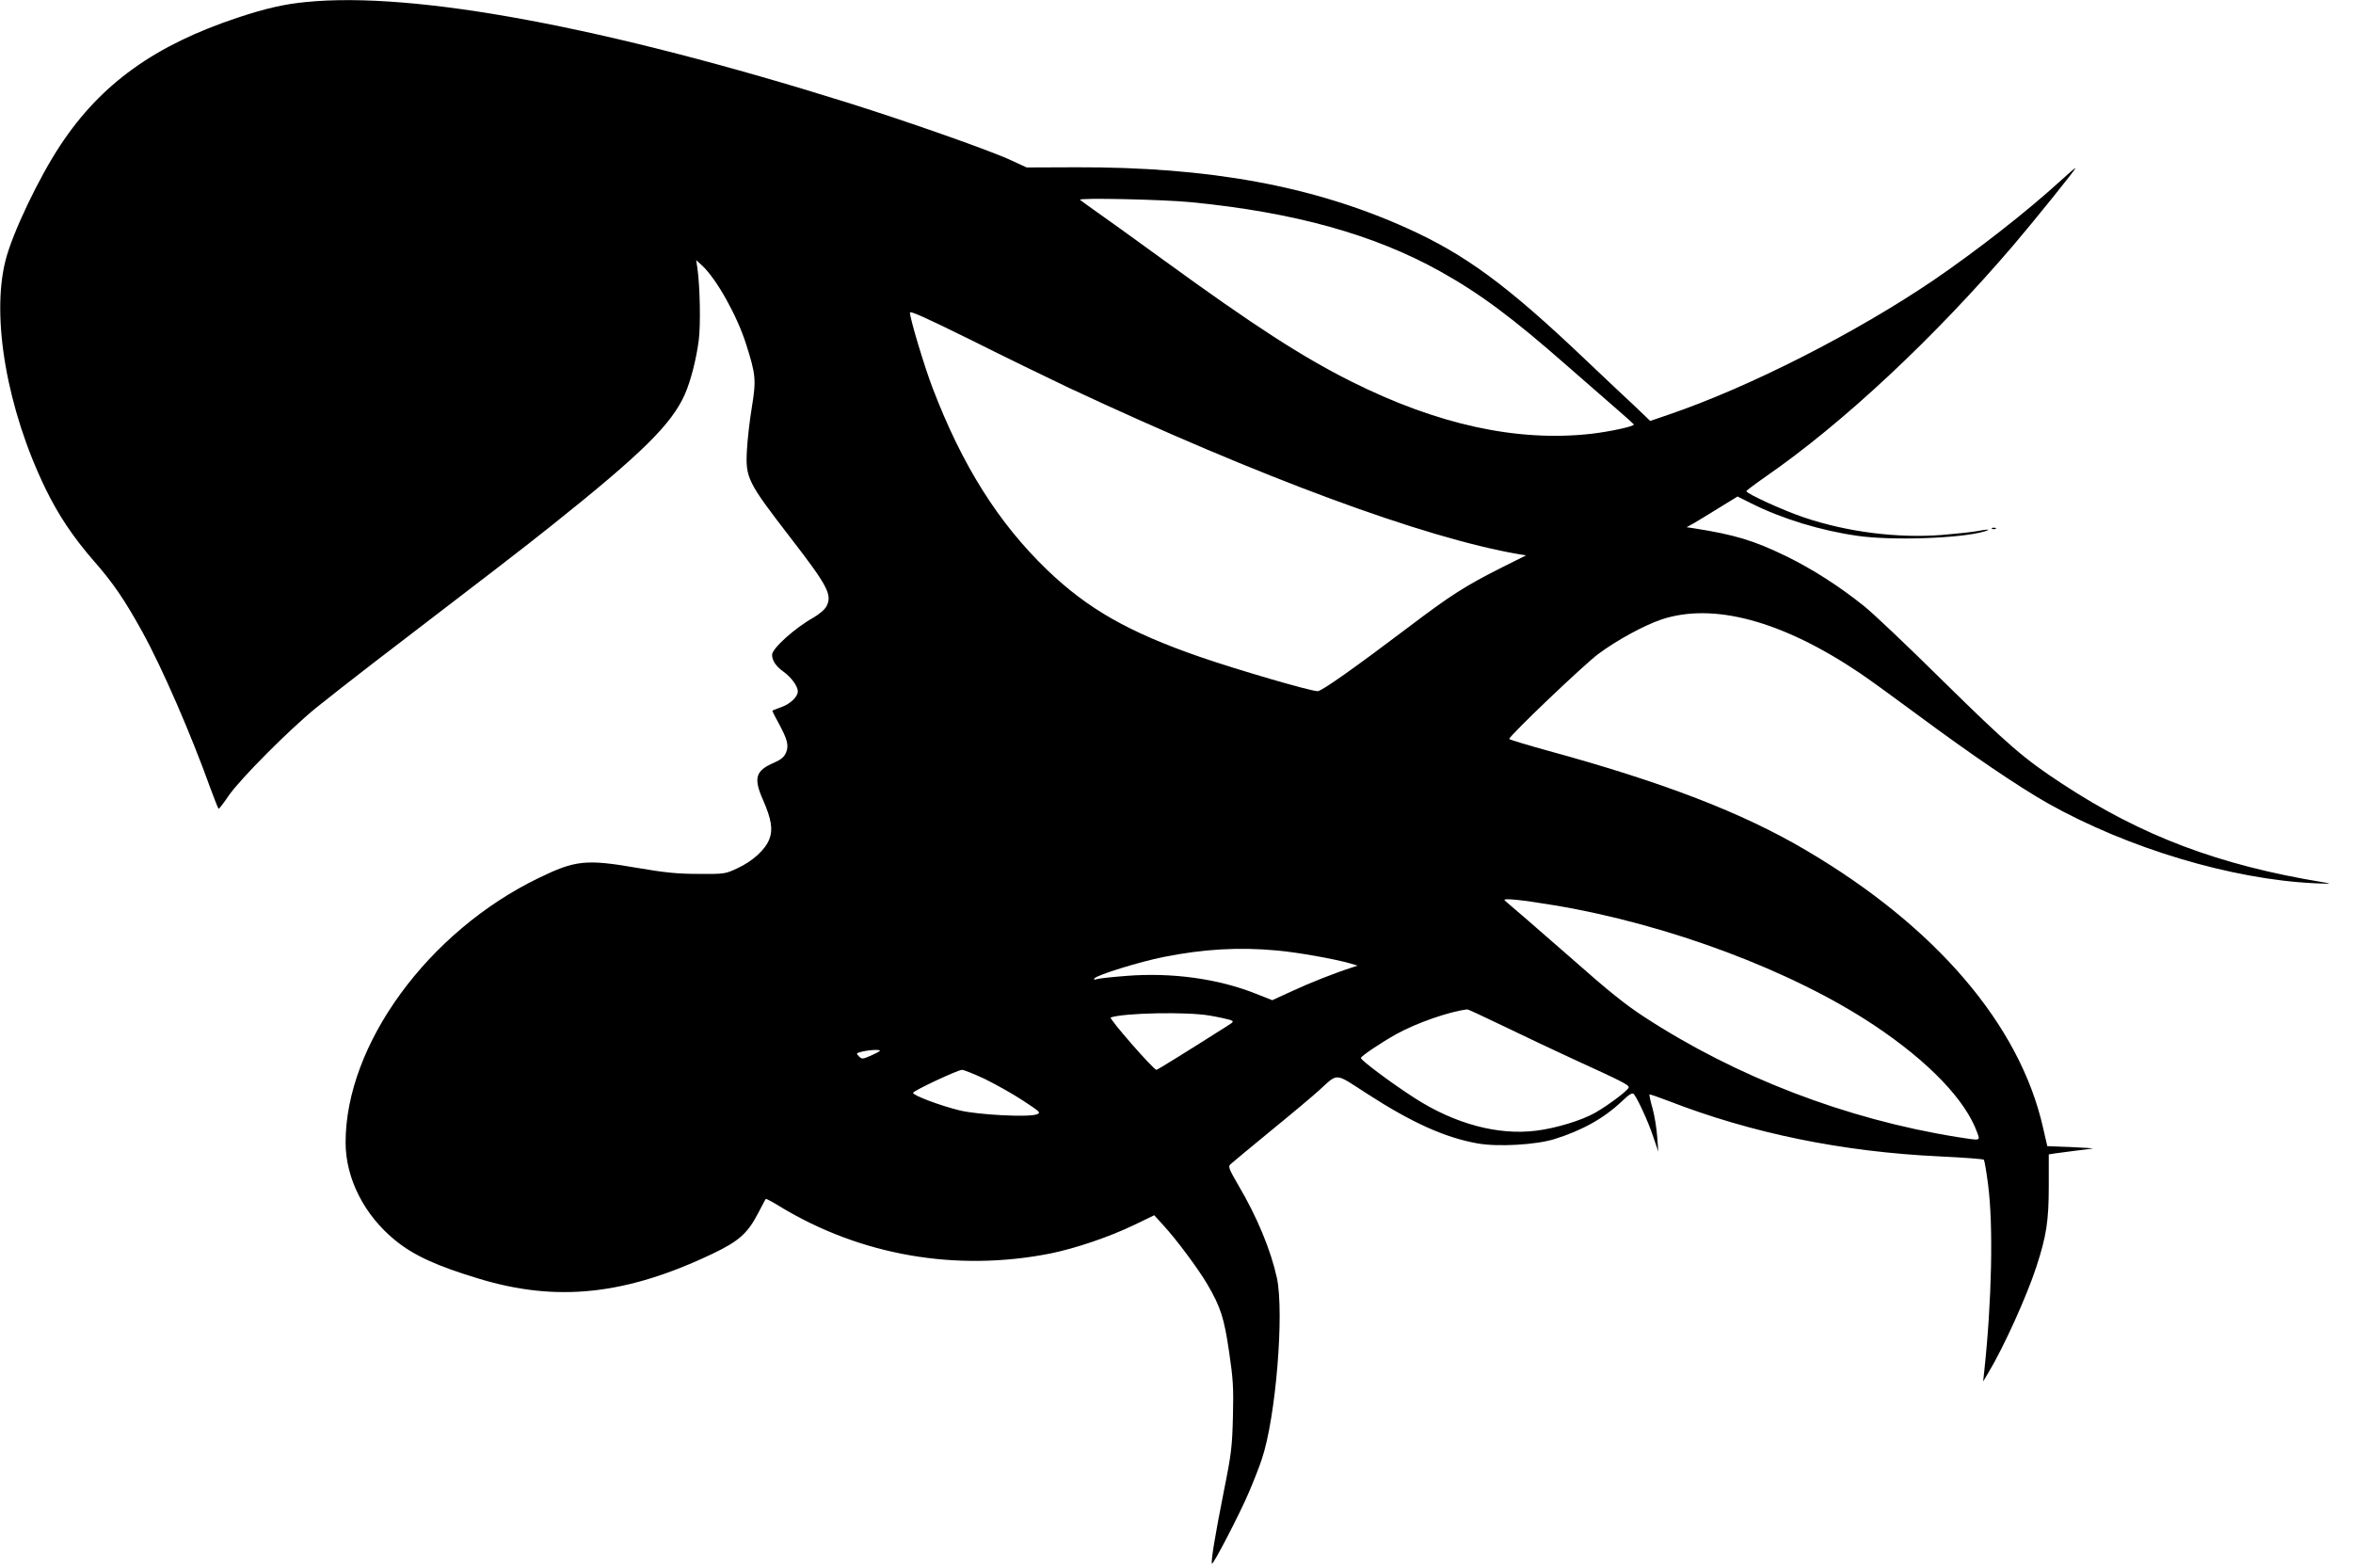  <svg version="1.0" xmlns="http://www.w3.org/2000/svg"
 width="1280pt" height="853pt" viewBox="0 0 1280 853"
 preserveAspectRatio="xMidYMid meet"><g transform="translate(0,853) scale(0.1,-0.1)"
fill="#000000" stroke="none">
<path d="M1665 8519 c-117 -11 -221 -35 -369 -84 -453 -150 -746 -360 -967
-694 -118 -178 -262 -480 -299 -628 -79 -310 9 -811 216 -1238 70 -145 151
-266 263 -395 105 -119 169 -213 264 -385 108 -195 267 -561 373 -857 22 -60
41 -108 44 -108 3 1 28 33 55 73 65 93 328 357 474 476 63 51 200 158 305 239
653 500 811 621 984 759 486 388 646 546 718 709 31 71 61 186 75 292 11 84 7
291 -7 392 l-7 45 33 -30 c78 -73 189 -271 238 -425 54 -169 56 -197 32 -345
-12 -71 -24 -178 -27 -236 -8 -150 4 -172 240 -478 200 -259 225 -307 193
-369 -9 -18 -39 -43 -73 -63 -100 -56 -223 -167 -223 -201 0 -31 21 -63 62
-92 42 -30 78 -79 78 -107 0 -29 -39 -67 -88 -85 -26 -10 -48 -18 -50 -20 -2
-1 13 -31 33 -67 49 -90 57 -122 41 -161 -10 -24 -27 -38 -65 -55 -101 -43
-113 -83 -61 -201 46 -105 56 -163 35 -215 -21 -56 -89 -119 -173 -158 -66
-31 -69 -32 -212 -31 -115 0 -183 7 -329 32 -283 49 -340 43 -540 -54 -602
-291 -1051 -906 -1051 -1439 0 -196 102 -397 272 -534 100 -81 224 -138 453
-207 424 -129 800 -89 1272 136 142 68 190 110 248 222 21 40 39 75 41 76 1 2
36 -16 76 -41 440 -267 960 -357 1472 -256 137 28 320 90 453 154 l112 54 50
-55 c71 -77 192 -240 239 -321 72 -123 91 -182 118 -366 22 -149 25 -196 21
-352 -4 -163 -8 -202 -50 -410 -49 -247 -71 -384 -64 -391 7 -7 151 271 200
386 25 58 57 139 71 182 76 223 123 795 82 987 -34 153 -107 330 -211 506 -47
81 -55 99 -43 110 7 7 105 88 218 181 113 92 232 192 265 222 107 97 82 98
262 -18 244 -158 425 -239 600 -270 110 -20 317 -8 418 23 153 48 270 113 370
208 40 38 55 46 63 37 22 -28 77 -147 104 -228 l29 -85 -6 80 c-3 45 -14 114
-25 154 -12 41 -19 75 -17 77 2 2 48 -14 103 -35 453 -176 945 -277 1478 -302
127 -6 234 -14 238 -18 3 -3 14 -64 23 -136 29 -224 20 -635 -21 -1015 l-6
-55 27 45 c85 141 211 420 263 580 54 166 67 247 67 438 l0 172 30 5 c17 2 68
9 114 15 46 5 89 11 95 12 6 1 -47 5 -118 8 l-129 5 -23 100 c-126 560 -584
1095 -1292 1511 -344 203 -775 369 -1401 540 -116 32 -211 61 -211 64 0 17
405 403 484 462 99 74 249 156 344 188 282 94 657 -7 1080 -292 42 -28 187
-133 322 -233 286 -212 538 -383 700 -475 436 -245 1000 -414 1452 -435 93 -4
97 -3 43 6 -562 92 -984 251 -1415 534 -210 137 -298 214 -653 563 -188 186
-380 368 -427 405 -133 107 -283 203 -425 272 -175 85 -278 116 -500 151 l-40
6 38 21 c21 12 83 50 138 84 l101 62 76 -38 c166 -83 374 -147 577 -176 187
-27 563 -14 690 24 41 13 19 13 -44 1 -29 -5 -112 -14 -186 -20 -239 -19 -514
15 -751 95 -111 37 -314 130 -314 143 1 4 46 38 102 77 424 293 921 758 1354
1265 114 134 334 407 334 415 0 4 -39 -30 -87 -74 -180 -164 -449 -374 -683
-534 -424 -288 -1008 -585 -1444 -733 l-99 -34 -76 73 c-43 39 -167 157 -277
261 -427 406 -653 572 -973 716 -509 229 -1074 332 -1796 330 l-270 -1 -85 39
c-108 51 -551 207 -881 311 -1321 414 -2364 609 -2954 550z m4815 -1089 c560
-55 993 -175 1354 -376 217 -121 394 -253 691 -514 104 -91 227 -198 274 -239
47 -40 87 -77 89 -80 4 -10 -129 -39 -233 -51 -403 -45 -836 50 -1305 285
-267 134 -530 304 -1017 658 -169 123 -339 245 -378 272 -38 27 -74 53 -80 58
-12 12 454 2 605 -13z m-665 -1010 c1041 -487 1930 -816 2448 -905 l39 -6
-134 -67 c-199 -100 -279 -152 -501 -320 -295 -223 -477 -352 -499 -352 -39 0
-436 116 -639 186 -390 135 -612 262 -832 473 -266 256 -463 569 -624 991 -44
114 -123 378 -123 409 0 12 88 -28 333 -149 182 -91 422 -208 532 -260z m2642
-2815 c621 -104 1292 -356 1736 -651 299 -199 500 -409 563 -586 16 -45 22
-44 -112 -23 -602 97 -1198 326 -1698 652 -106 69 -192 138 -406 327 -74 65
-182 159 -240 209 -58 49 -109 94 -115 99 -13 14 92 3 272 -27z m-1507 -246
c109 -10 308 -45 395 -70 l40 -12 -30 -10 c-94 -30 -233 -85 -327 -129 l-107
-49 -89 35 c-204 82 -460 117 -706 97 -79 -6 -152 -14 -162 -18 -11 -4 -15 -2
-11 4 11 18 245 91 377 117 214 43 411 55 620 35z m1237 -415 c109 -53 275
-131 368 -174 269 -123 305 -141 305 -155 0 -14 -107 -95 -182 -138 -73 -42
-215 -85 -322 -98 -207 -26 -441 37 -658 176 -125 80 -298 209 -295 220 4 12
110 83 192 129 110 61 288 123 387 135 3 1 95 -42 205 -95z m-1605 61 c47 -8
96 -19 109 -23 23 -9 22 -10 -21 -37 -206 -131 -374 -235 -379 -235 -16 0
-261 281 -249 285 75 25 415 32 540 10z m-1797 -193 c-6 -5 -29 -17 -53 -27
-40 -17 -44 -17 -59 -2 -14 14 -14 17 -2 21 40 14 127 20 114 8z m571 -151
c57 -28 151 -80 207 -117 96 -63 101 -67 77 -76 -45 -17 -315 -3 -418 21 -107
26 -258 83 -255 96 2 12 242 124 266 125 10 0 65 -22 123 -49z"/>
<path d="M10838 5653 c7 -3 16 -2 19 1 4 3 -2 6 -13 5 -11 0 -14 -3 -6 -6z"/>
</g>
</svg>
